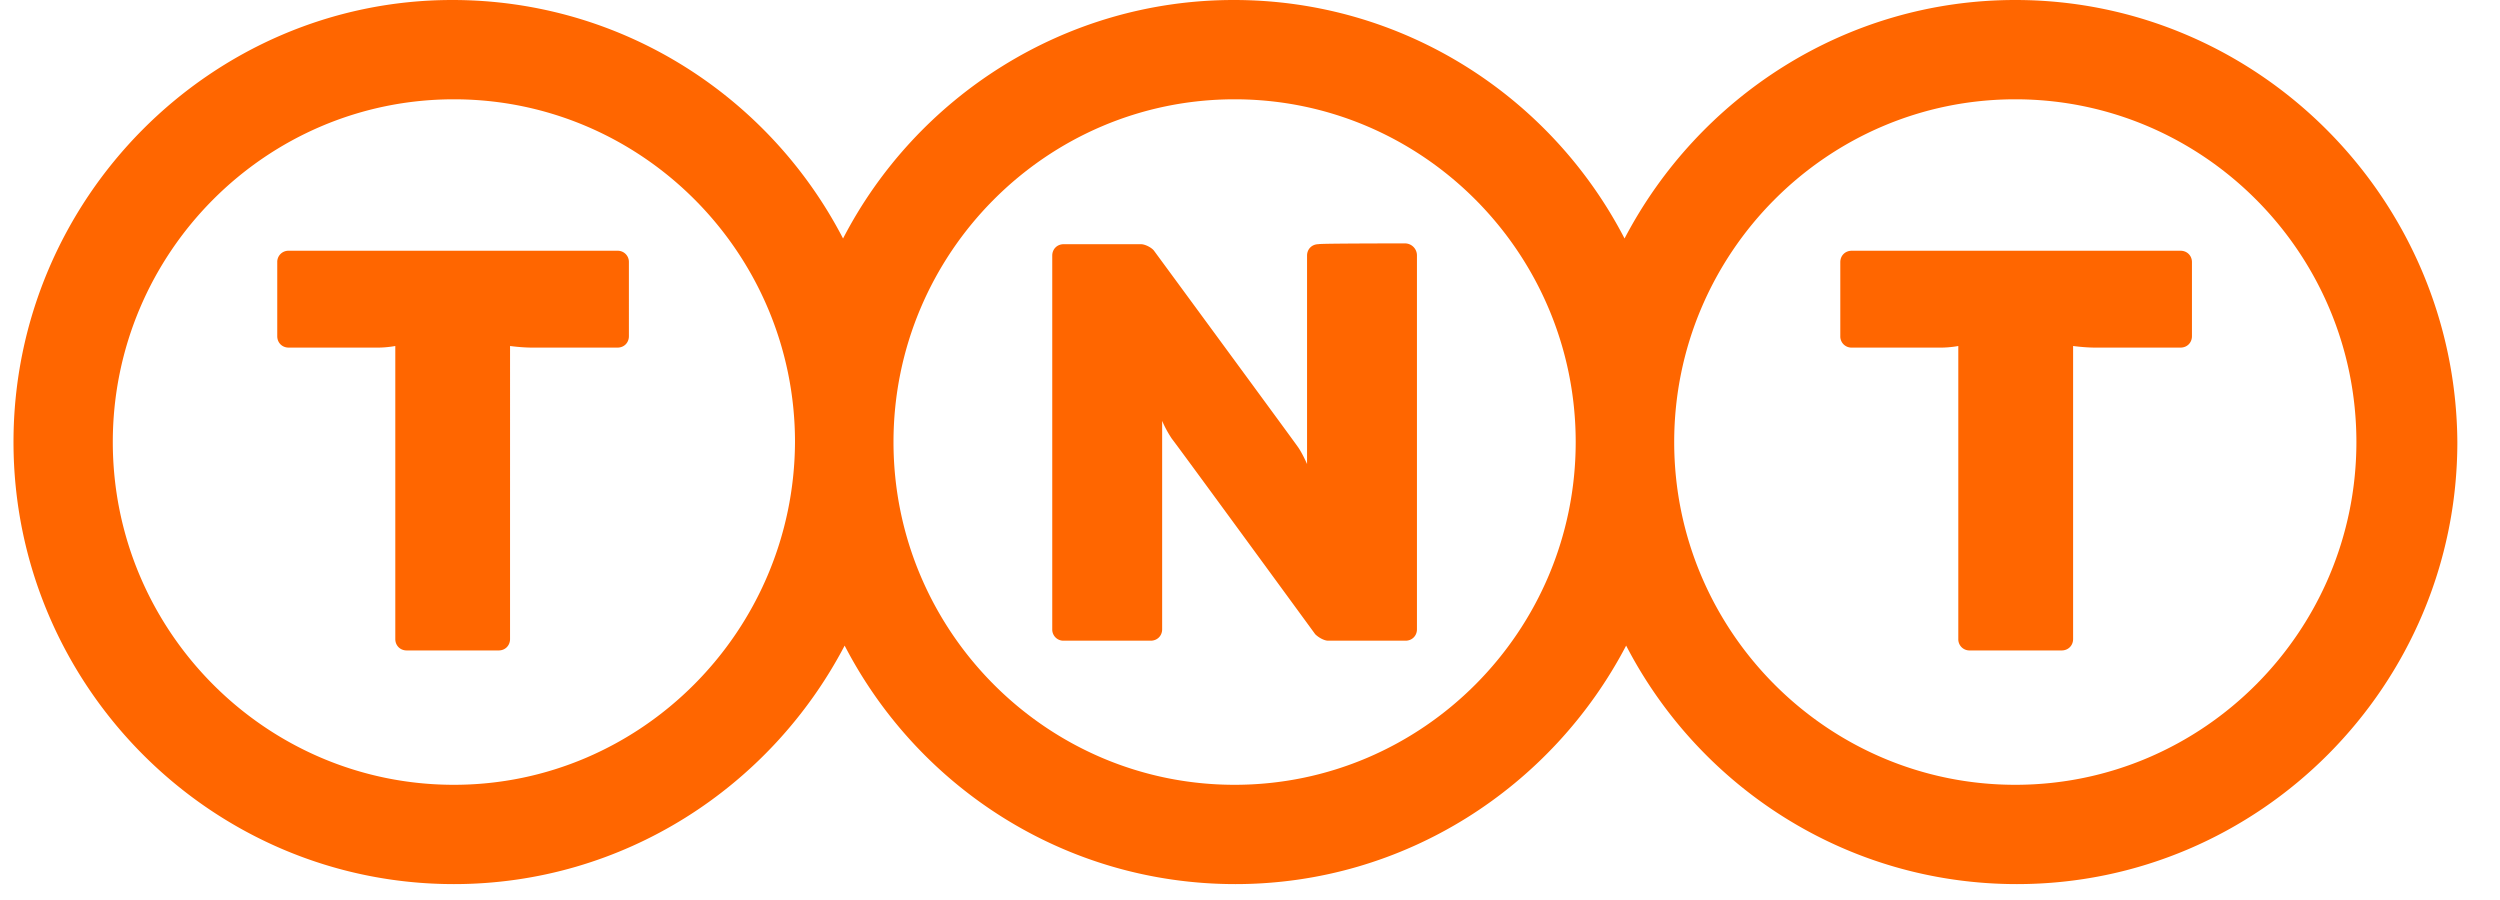 <svg xmlns="http://www.w3.org/2000/svg" width="50" height="18"><path fill="#F60" d="M43.611 5.015c.13 0 .228.097.228.228v1.481c0 .13-.097.228-.228.228h-1.71c-.21 0-.439-.032-.439-.032v5.861c0 .13-.098.228-.228.228h-1.84a.223.223 0 0 1-.228-.228V6.92s-.162.032-.342.032h-1.79a.223.223 0 0 1-.228-.228V5.243c0-.13.097-.228.228-.228h6.577zm-37.838 0a.223.223 0 0 0-.228.228v1.481c0 .13.097.228.228.228h1.79c.18 0 .343-.032.343-.032v5.861c0 .13.097.228.228.228h1.84c.13 0 .227-.098.227-.228V6.92s.228.032.44.032h1.71c.13 0 .227-.097.227-.228V5.243a.223.223 0 0 0-.227-.228H5.773zM40.306 0c-3.386 0-6.333 1.938-7.815 4.77C31.026 1.939 28.079 0 24.676 0c-3.387 0-6.35 1.938-7.815 4.77C15.395 1.939 12.448 0 9.045 0 4.226 0 .27 3.973.27 8.84c0 4.87 3.956 8.842 8.808 8.842 3.386 0 6.333-1.938 7.815-4.77 1.465 2.832 4.412 4.77 7.815 4.77 3.387 0 6.334-1.938 7.815-4.77 1.466 2.832 4.413 4.77 7.816 4.77 4.852 0 8.808-3.973 8.808-8.841C49.115 3.973 45.158 0 40.307 0zM9.078 15.696c-3.761 0-6.822-3.078-6.822-6.855 0-3.777 3.06-6.855 6.822-6.855 3.761 0 6.822 3.078 6.822 6.855-.016 3.777-3.077 6.855-6.822 6.855zm15.614 0c-3.761 0-6.822-3.078-6.822-6.855 0-3.777 3.06-6.855 6.822-6.855 3.761 0 6.822 3.078 6.822 6.855 0 3.777-3.06 6.855-6.822 6.855zm15.614 0c-3.76 0-6.822-3.078-6.822-6.855 0-3.777 3.061-6.855 6.822-6.855s6.822 3.078 6.822 6.855c0 3.777-3.06 6.855-6.822 6.855zM28.095 4.868a.24.24 0 0 1 .244.244v7.474c0 .13-.098.228-.228.228h-1.547c-.081 0-.195-.065-.26-.13 0 0-2.784-3.81-2.866-3.908a2.204 2.204 0 0 1-.195-.358v4.168c0 .13-.098.228-.228.228h-1.742a.223.223 0 0 1-.228-.228V5.112c0-.13.098-.228.228-.228h1.547c.081 0 .211.066.26.13 0 0 2.752 3.746 2.866 3.908.097.13.195.359.195.359V5.112c0-.13.098-.228.228-.228 0-.016 1.612-.016 1.726-.016z"/></svg>